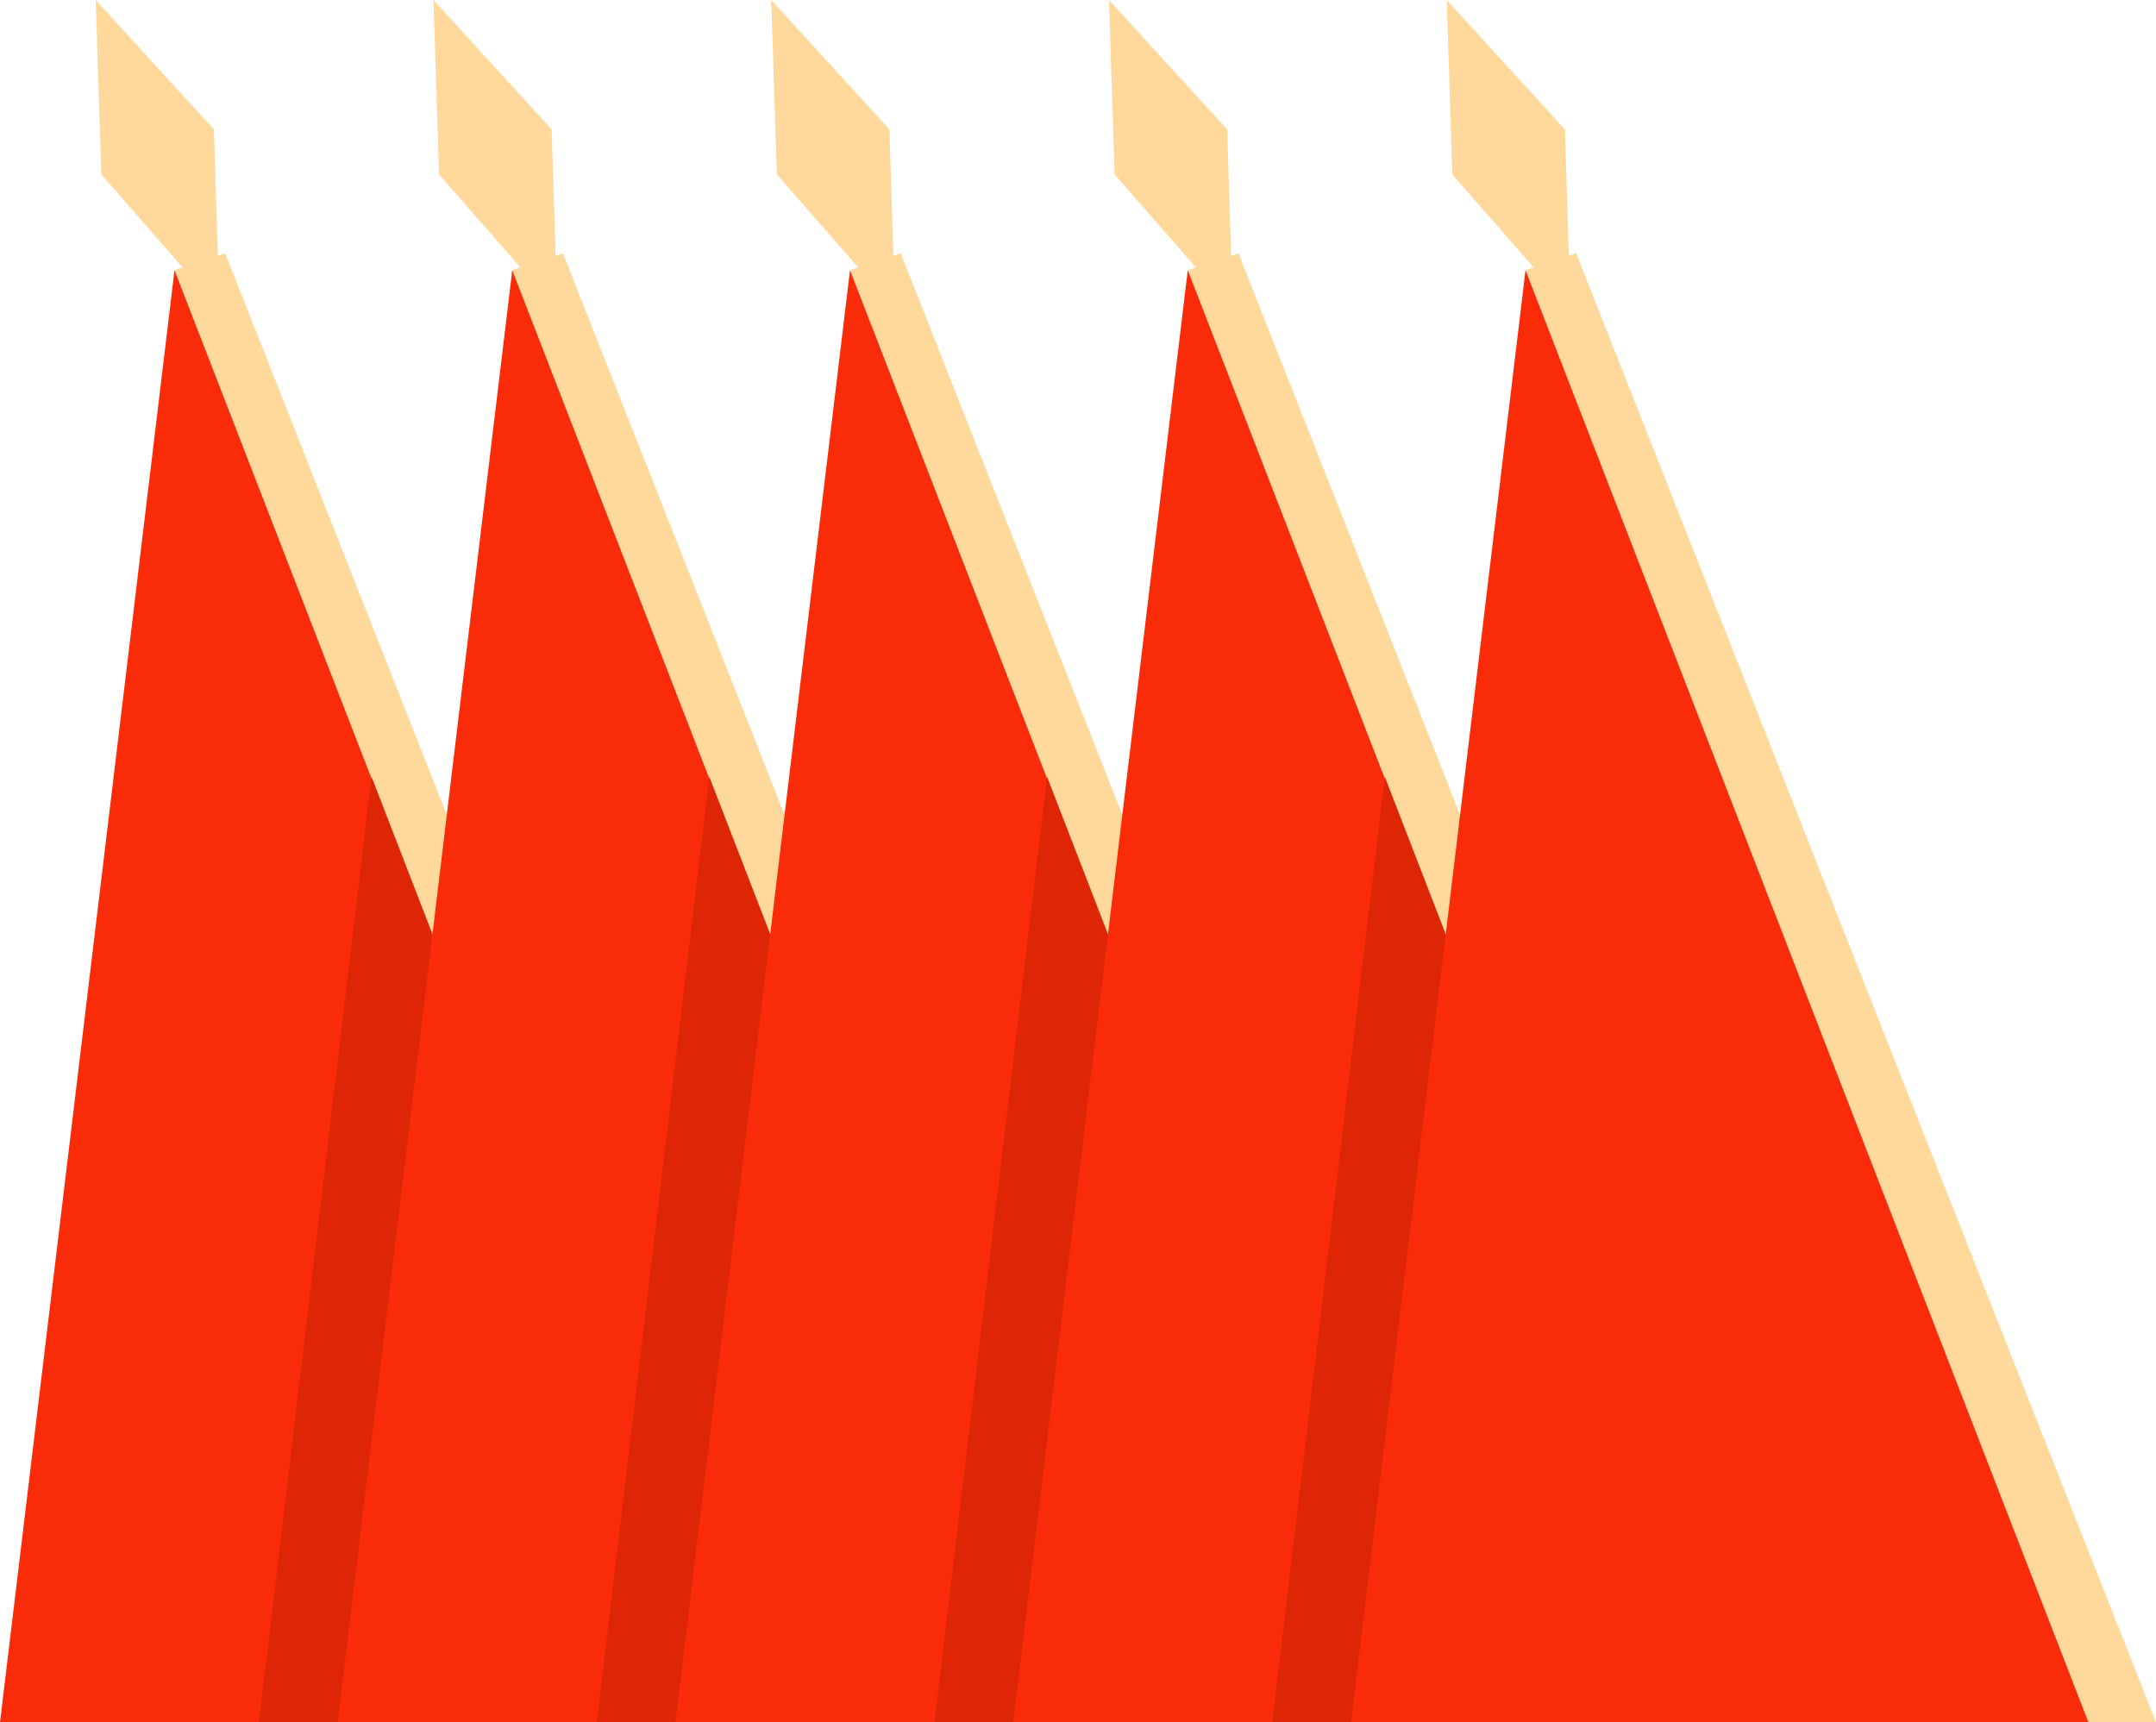   <svg version="1.1" xmlns="http://www.w3.org/2000/svg" xmlns:xlink="http://www.w3.org/1999/xlink" x="0px" y="0px" viewBox="0 0 38.3 30.6" style="enable-background:new 0 0 38.3 30.6;" xml:space="preserve">
   <g>
    <g>
     <polygon style="fill:#FED99B;" points="3.9,5.5 1.8,3.1 1.7,0 3.8,2.3 		">
     </polygon>
     <polygon style="fill:#FED99B;" points="14.3,30.6 4,4.5 3.1,4.8 13.1,30.6 		">
     </polygon>
     <polygon style="fill:#FA2B08;" points="13.1,30.6 3.1,4.8 0,30.6 		">
     </polygon>
     <polygon style="fill:#DE2607;" points="4.6,30.6 13.1,30.6 6.6,13.8 		">
     </polygon>
    </g>
    <g>
     <polygon style="fill:#FED99B;" points="9.9,5.5 7.8,3.1 7.7,0 9.8,2.3 		">
     </polygon>
     <polygon style="fill:#FED99B;" points="20.3,30.6 10,4.5 9.1,4.8 19.1,30.6 		">
     </polygon>
     <polygon style="fill:#FA2B08;" points="19.1,30.6 9.1,4.8 6,30.6 		">
     </polygon>
     <polygon style="fill:#DE2607;" points="10.6,30.6 19.1,30.6 12.6,13.8 		">
     </polygon>
    </g>
    <g>
     <polygon style="fill:#FED99B;" points="15.9,5.5 13.8,3.1 13.7,0 15.8,2.3 		">
     </polygon>
     <polygon style="fill:#FED99B;" points="26.3,30.6 16,4.5 15.1,4.8 25.1,30.6 		">
     </polygon>
     <polygon style="fill:#FA2B08;" points="25.1,30.6 15.1,4.8 12,30.6 		">
     </polygon>
     <polygon style="fill:#DE2607;" points="16.6,30.6 25.1,30.6 18.6,13.8 		">
     </polygon>
    </g>
    <g>
     <polygon style="fill:#FED99B;" points="21.9,5.5 19.8,3.1 19.7,0 21.8,2.3 		">
     </polygon>
     <polygon style="fill:#FED99B;" points="32.3,30.6 22,4.5 21.1,4.8 31.1,30.6 		">
     </polygon>
     <polygon style="fill:#FA2B08;" points="31.1,30.6 21.1,4.8 18,30.6 		">
     </polygon>
     <polygon style="fill:#DE2607;" points="22.6,30.6 31.1,30.6 24.6,13.8 		">
     </polygon>
    </g>
    <g>
     <polygon style="fill:#FED99B;" points="27.9,5.5 25.8,3.1 25.7,0 27.8,2.3 		">
     </polygon>
     <polygon style="fill:#FED99B;" points="38.3,30.6 28,4.5 27.1,4.8 37.1,30.6 		">
     </polygon>
     <polygon style="fill:#FA2B08;" points="37.1,30.6 27.1,4.8 24,30.6 		">
     </polygon>
    </g>
   </g>
  </svg>
